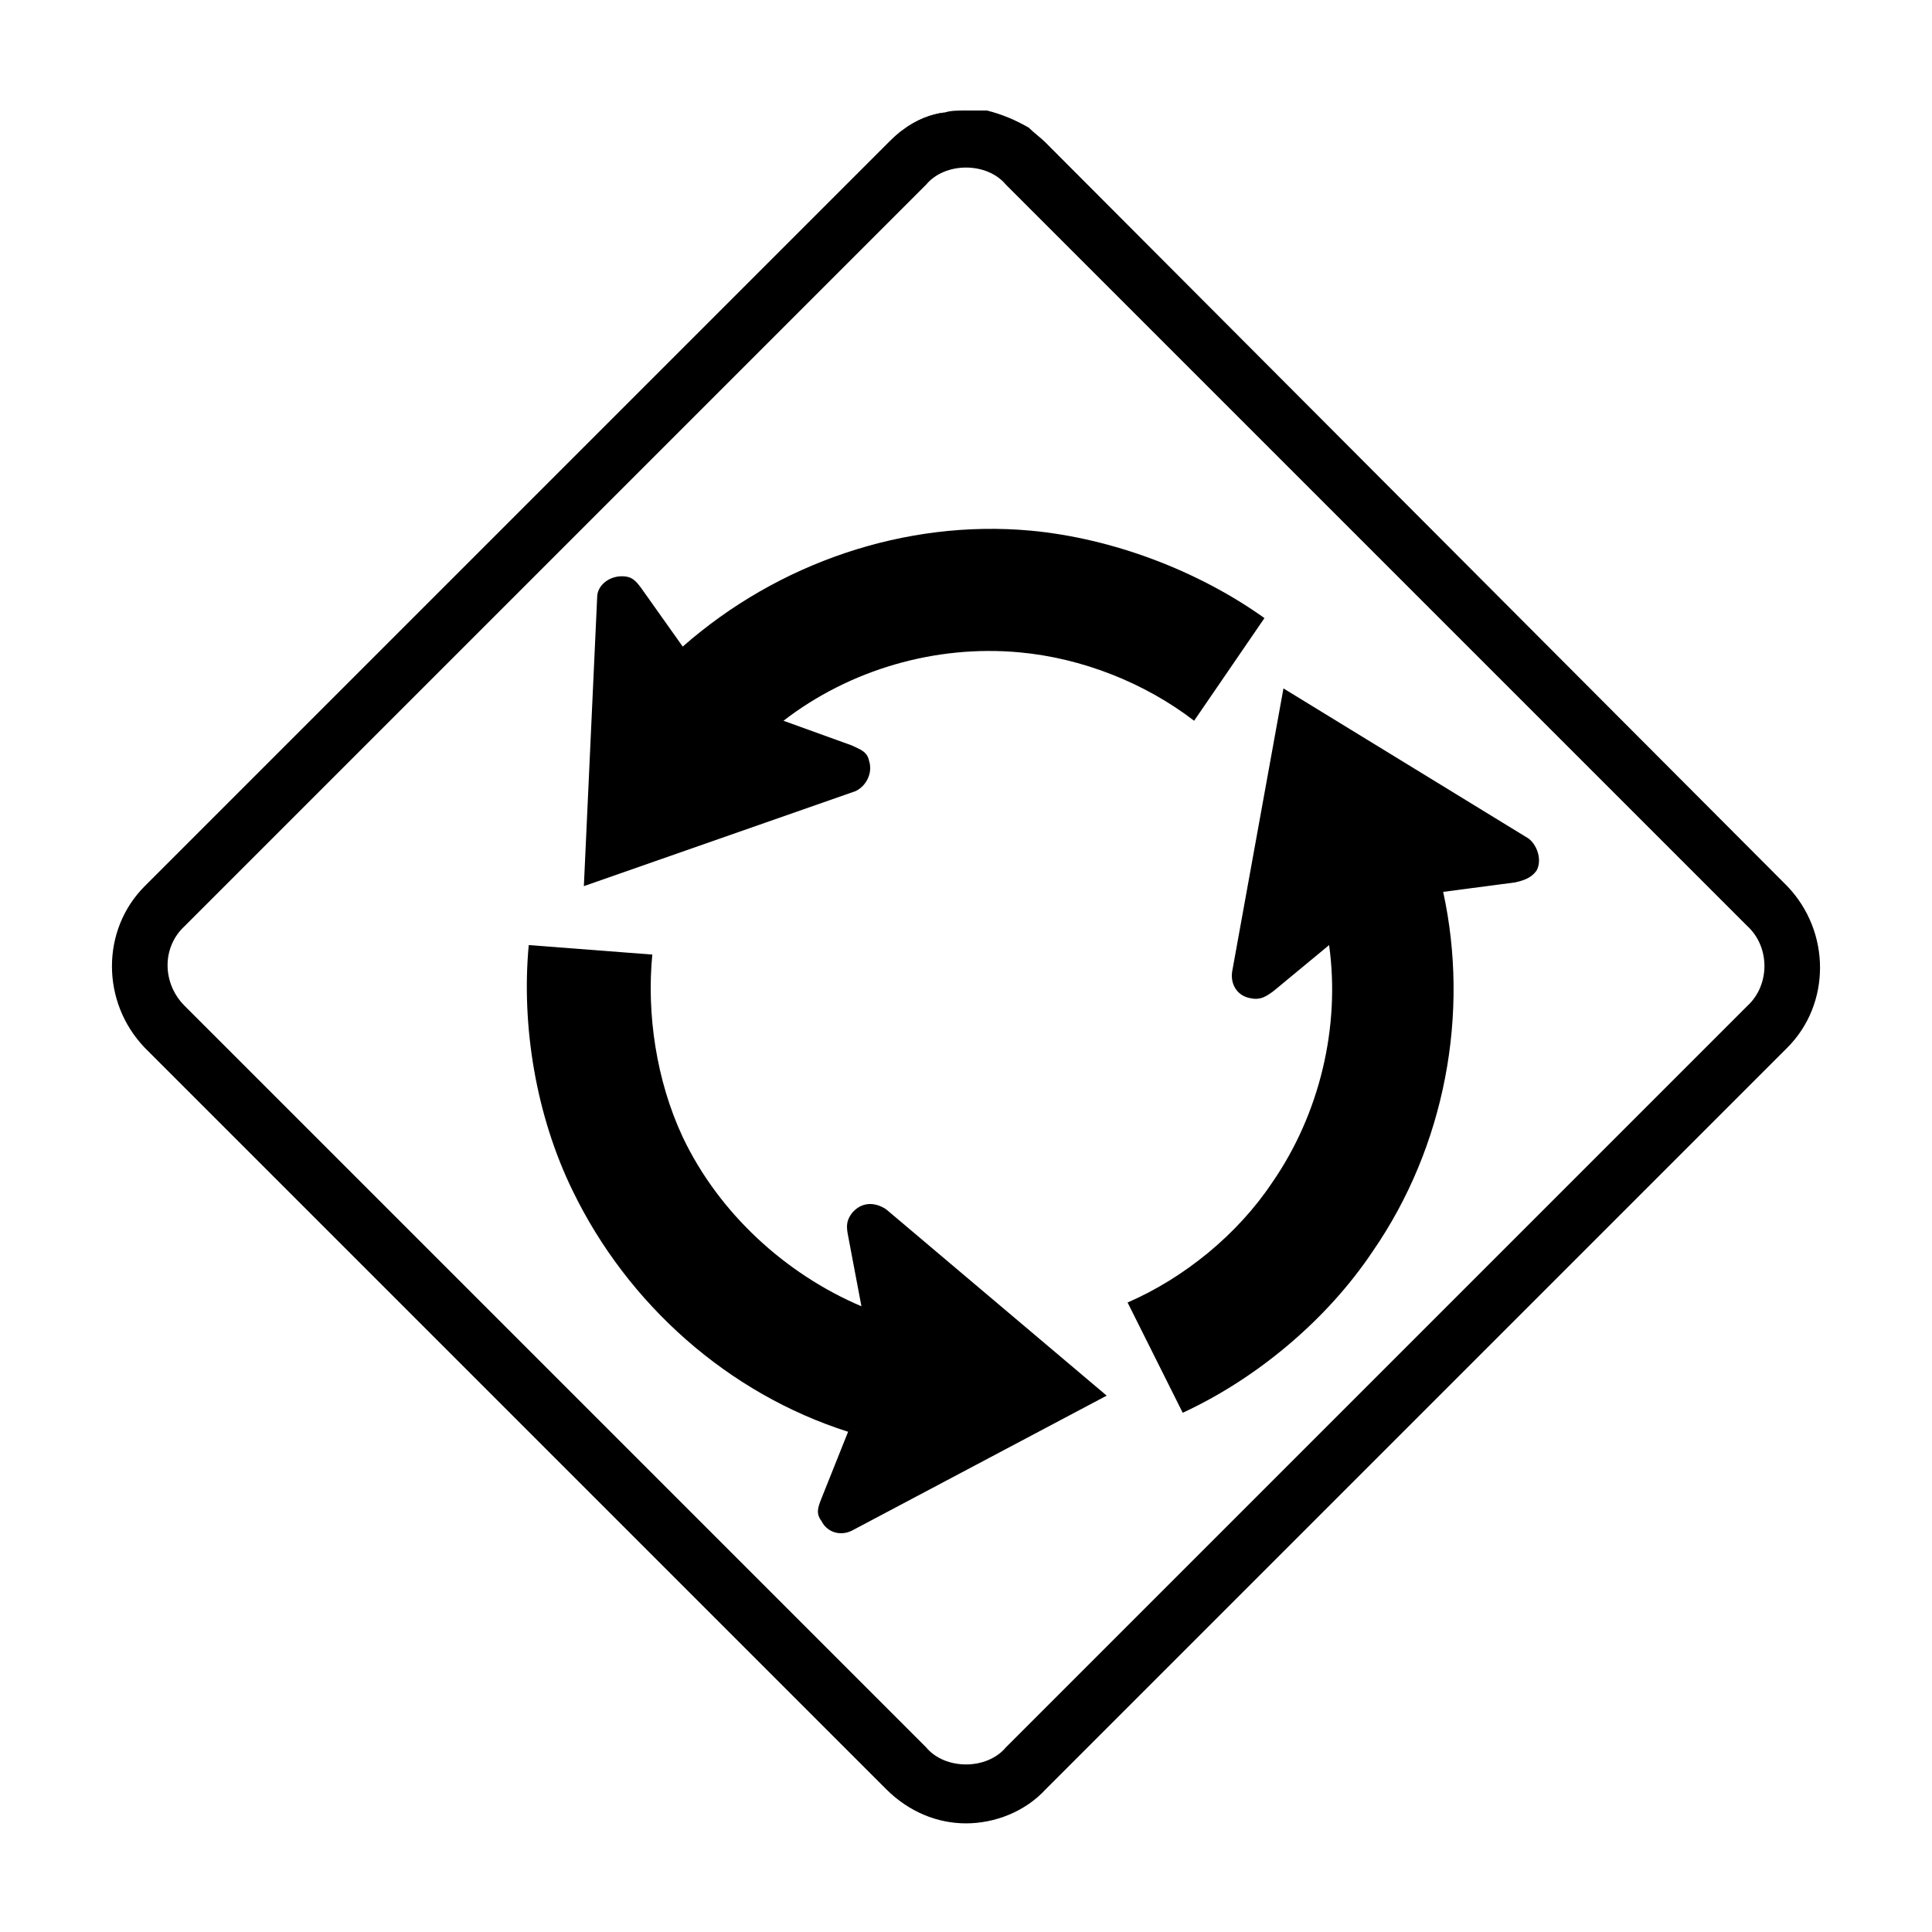 <?xml version="1.0" encoding="UTF-8"?>
<!-- Uploaded to: ICON Repo, www.svgrepo.com, Generator: ICON Repo Mixer Tools -->
<svg fill="#000000" width="800px" height="800px" version="1.1" viewBox="144 144 512 512" xmlns="http://www.w3.org/2000/svg">
 <g>
  <path d="m405.54 173.79c4.031 0.504 7.559 2.016 11.082 4.535-3.523-2.519-7.051-4.031-11.082-4.535z"/>
  <path d="m383.37 178.32c3.527-2.016 7.055-3.527 11.082-4.535-4.027 0.504-7.555 2.016-11.082 4.535z"/>
  <path d="m421.16 181.85c-1.512-1.512-3.023-2.519-4.535-4.031-3.527-2.016-7.055-3.527-11.082-4.535-1.516 0.004-3.527 0.004-5.543 0.004s-4.031 0-5.543 0.504c-4.031 0.504-7.559 2.016-11.082 4.535-1.512 1.008-3.023 2.519-4.535 4.031l-196.48 196.48c-11.586 11.586-11.586 30.73 0 42.824l196.48 196.48c6.047 6.047 13.602 9.07 21.16 9.07s15.617-3.023 21.16-9.07l196.48-196.48c11.586-11.586 11.586-30.73 0-42.824zm185.9 228.73-196.48 196.48c-2.519 3.023-6.551 4.535-10.578 4.535-4.031 0-8.062-1.512-10.578-4.535l-196.48-196.48c-6.047-6.047-6.047-15.617 0-21.16l196.48-196.48c2.516-3.023 6.547-4.535 10.578-4.535s8.062 1.512 10.578 4.535l196.48 196.48c6.047 5.543 6.047 15.617 0 21.16z"/>
  <path d="m374.3 345.59c-0.504-2.519-2.519-3.023-4.535-4.031l-18.137-6.551c17.633-13.602 40.305-20.152 62.473-18.137 16.625 1.512 33.25 8.062 46.352 18.137l18.641-27.207c-17.633-12.594-40.305-21.16-61.969-23.176-33.25-3.023-67.008 8.566-92.195 30.73l-11.082-15.617c-1.512-2.016-2.519-3.023-5.039-3.023-3.527 0-6.551 2.519-6.551 5.543l-3.527 76.578 72.043-25.191c3.023-1.504 4.535-5.031 3.527-8.055z"/>
  <path d="m369.77 465.49c-1.512 2.016-1.512 3.527-1.008 6.047l3.527 18.641c-20.152-8.566-37.785-24.688-47.359-44.84-7.055-15.113-9.574-32.746-8.062-48.367l-32.746-2.516c-2.016 21.664 2.016 45.344 11.586 64.992 14.609 30.23 41.312 53.906 73.051 63.984l-7.047 17.633c-1.008 2.519-1.512 4.031 0 6.047 1.512 3.023 5.039 4.031 8.062 2.519l67.512-35.77-58.441-49.375c-3.027-2.016-6.555-2.016-9.074 1.004z"/>
  <path d="m484.13 326.44-13.602 75.07c-0.504 3.527 1.512 6.551 5.039 7.055 2.519 0.504 4.031-0.504 6.047-2.016l14.609-12.09c3.023 21.664-2.519 44.84-15.113 62.977-9.07 13.602-23.176 25.191-38.289 31.738l14.609 29.223c19.648-9.07 38.289-24.688 50.383-42.824 19.145-27.711 25.695-62.977 18.641-95.219l19.145-2.519c2.016-0.504 4.031-1.008 5.543-3.023 1.512-2.519 0.504-6.551-2.016-8.566z"/>
 </g>
</svg>